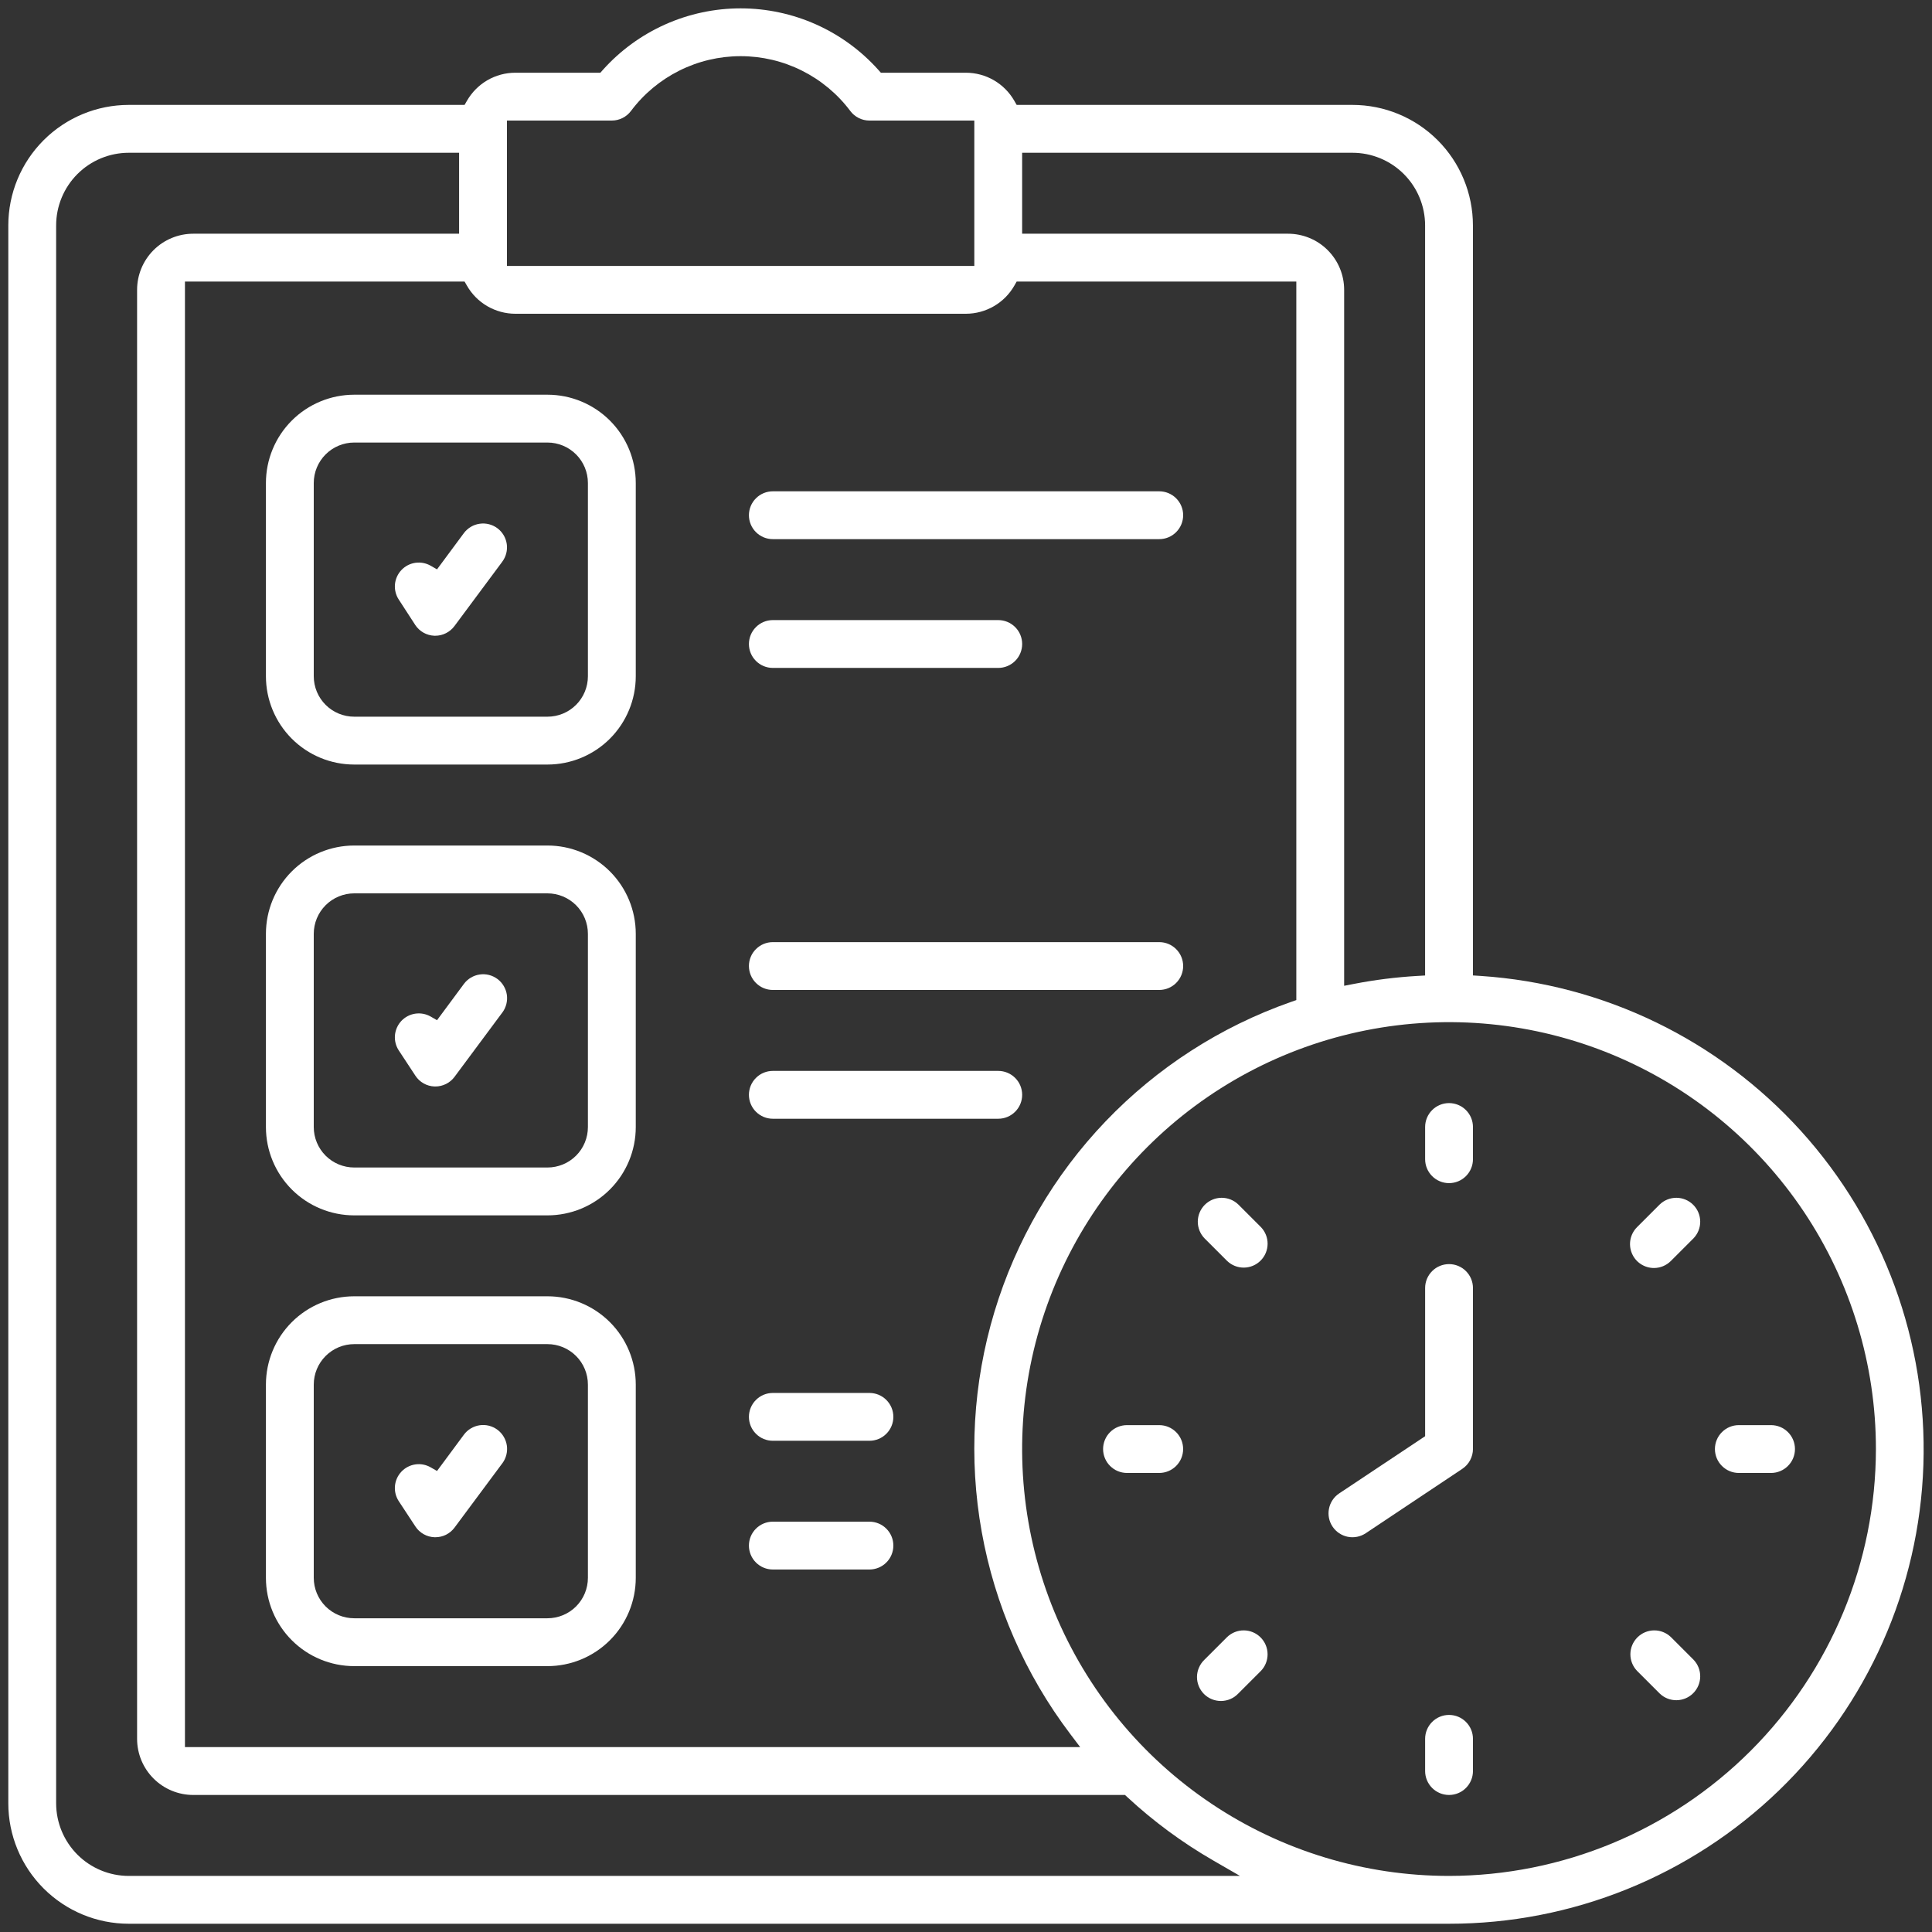 <svg width="70" height="70" viewBox="0 0 70 70" fill="none" xmlns="http://www.w3.org/2000/svg">
<rect x="0" y="0" width="70" height="70" fill="#333333" stroke="none"/>
<g id="waiting-list 1" clip-path="url(#clip0_2529_13340)">
<path id="Subtract" fill-rule="evenodd" clip-rule="evenodd" d="M24.1 0.886C24.96 0.502 25.892 0.303 26.834 0.303C27.776 0.303 28.708 0.502 29.569 0.886C30.429 1.271 31.198 1.832 31.827 2.535L31.916 2.635H32.05H35C35.355 2.636 35.704 2.73 36.011 2.908C36.318 3.087 36.573 3.343 36.75 3.651L36.836 3.801H37.01H49.001C50.159 3.801 51.27 4.261 52.089 5.08C52.907 5.899 53.367 7.01 53.367 8.168V35.061V35.342L53.648 35.36C58.099 35.656 62.26 37.67 65.253 40.978C68.246 44.285 69.836 48.627 69.688 53.085C69.539 57.544 67.663 61.77 64.456 64.87C61.248 67.971 56.962 69.703 52.501 69.701H4.667C3.509 69.701 2.399 69.241 1.58 68.422C0.761 67.603 0.301 66.493 0.301 65.335V8.168C0.301 7.01 0.761 5.899 1.58 5.08C2.399 4.261 3.509 3.801 4.667 3.801H16.658H16.832L16.919 3.651C17.096 3.343 17.35 3.087 17.657 2.908C17.964 2.73 18.313 2.636 18.668 2.635H21.618H21.752L21.841 2.535C22.47 1.832 23.239 1.271 24.1 0.886ZM26.834 2.035C26.063 2.035 25.303 2.214 24.613 2.559C23.923 2.904 23.323 3.404 22.861 4.021C22.78 4.129 22.675 4.216 22.555 4.276C22.435 4.337 22.302 4.368 22.167 4.368H18.667H18.367V4.668V9.335V9.635H18.667H35.001H35.301V9.335V4.668V4.368H35.001H31.501C31.366 4.368 31.233 4.337 31.113 4.276C30.993 4.216 30.888 4.129 30.808 4.021C30.345 3.404 29.745 2.904 29.055 2.559C28.366 2.214 27.605 2.035 26.834 2.035ZM4.667 5.535C3.969 5.535 3.299 5.812 2.805 6.306C2.312 6.8 2.034 7.47 2.034 8.168V65.335C2.034 66.033 2.312 66.703 2.805 67.197C3.299 67.691 3.969 67.968 4.667 67.968H43.807H44.927L43.957 67.408C42.837 66.762 41.794 65.993 40.847 65.115L40.76 65.035H40.643H7.001C6.462 65.035 5.944 64.82 5.563 64.439C5.182 64.058 4.967 63.541 4.967 63.001V10.501C4.967 9.962 5.182 9.445 5.563 9.063C5.944 8.682 6.462 8.468 7.001 8.468H16.334H16.634V8.168V5.835V5.535H16.334H4.667ZM37.334 5.535H37.034V5.835V8.168V8.468H37.334H46.667C47.207 8.468 47.724 8.682 48.105 9.063C48.487 9.445 48.701 9.962 48.701 10.501V35.354V35.717L49.058 35.648C49.815 35.501 50.581 35.405 51.352 35.36L51.634 35.344V35.061V8.168C51.634 7.47 51.357 6.8 50.863 6.306C50.369 5.812 49.699 5.535 49.001 5.535H37.334ZM7.001 10.201H6.701V10.501V63.001V63.301H7.001H38.533H39.137L38.773 62.82C37.144 60.668 36.047 58.161 35.57 55.504C35.093 52.847 35.251 50.115 36.03 47.531C36.81 44.947 38.188 42.583 40.054 40.632C41.92 38.681 44.22 37.199 46.767 36.305L46.968 36.235V36.022V10.501V10.201H46.667H37.01H36.836L36.75 10.352C36.573 10.66 36.318 10.916 36.011 11.094C35.704 11.272 35.355 11.367 35 11.368L35 11.368H18.668L18.668 11.368C18.313 11.367 17.965 11.272 17.657 11.094C17.35 10.916 17.096 10.66 16.919 10.352L16.832 10.201H16.658H7.001ZM58.42 38.212C55.593 37.041 52.484 36.735 49.483 37.332C46.483 37.929 43.727 39.402 41.564 41.565C39.401 43.728 37.928 46.484 37.331 49.484C36.734 52.484 37.041 55.594 38.211 58.42C39.382 61.246 41.364 63.662 43.908 65.361C46.451 67.061 49.442 67.968 52.501 67.968H52.501C56.602 67.963 60.533 66.332 63.432 63.433C66.332 60.533 67.963 56.602 67.968 52.502V52.501C67.968 49.442 67.06 46.452 65.361 43.908C63.661 41.365 61.246 39.383 58.42 38.212Z" fill="white"/>
<path id="Subtract_2" fill-rule="evenodd" clip-rule="evenodd" d="M10.572 15.238C11.172 14.638 11.986 14.301 12.835 14.301H19.835C20.683 14.301 21.497 14.638 22.098 15.238C22.698 15.838 23.035 16.652 23.035 17.501V24.501C23.035 25.349 22.698 26.163 22.098 26.764C21.497 27.364 20.683 27.701 19.835 27.701H12.835C11.986 27.701 11.172 27.364 10.572 26.764C9.972 26.163 9.635 25.349 9.635 24.501V17.501C9.635 16.652 9.972 15.838 10.572 15.238ZM12.835 16.034C12.446 16.034 12.073 16.189 11.798 16.464C11.523 16.739 11.368 17.112 11.368 17.501V24.501C11.368 24.89 11.523 25.263 11.798 25.538C12.073 25.813 12.446 25.967 12.835 25.967H19.835C20.224 25.967 20.597 25.813 20.872 25.538C21.147 25.263 21.301 24.89 21.301 24.501V17.501C21.301 17.112 21.147 16.739 20.872 16.464C20.597 16.189 20.224 16.034 19.835 16.034H12.835Z" fill="white"/>
<path id="Subtract_3" fill-rule="evenodd" clip-rule="evenodd" d="M10.572 31.572C11.172 30.972 11.986 30.635 12.835 30.635H19.835C20.683 30.635 21.497 30.972 22.098 31.572C22.698 32.172 23.035 32.986 23.035 33.835V40.835C23.035 41.684 22.698 42.497 22.098 43.097C21.497 43.698 20.683 44.035 19.835 44.035H12.835C11.986 44.035 11.172 43.698 10.572 43.097C9.972 42.497 9.635 41.684 9.635 40.835V33.835C9.635 32.986 9.972 32.172 10.572 31.572ZM12.835 32.368C12.446 32.368 12.073 32.523 11.798 32.798C11.523 33.073 11.368 33.446 11.368 33.835V40.835C11.368 41.224 11.523 41.597 11.798 41.872C12.073 42.147 12.446 42.301 12.835 42.301H19.835C20.224 42.301 20.597 42.147 20.872 41.872C21.147 41.597 21.301 41.224 21.301 40.835V33.835C21.301 33.446 21.147 33.073 20.872 32.798C20.597 32.523 20.224 32.368 19.835 32.368H12.835Z" fill="white"/>
<path id="Subtract_4" fill-rule="evenodd" clip-rule="evenodd" d="M10.572 47.904C11.172 47.304 11.986 46.967 12.835 46.967H19.835C20.683 46.967 21.497 47.304 22.098 47.904C22.698 48.504 23.035 49.318 23.035 50.167V57.167C23.035 58.016 22.698 58.829 22.098 59.429C21.497 60.03 20.683 60.367 19.835 60.367H12.835C11.986 60.367 11.172 60.03 10.572 59.429C9.972 58.829 9.635 58.016 9.635 57.167V50.167C9.635 49.318 9.972 48.504 10.572 47.904ZM12.835 48.7C12.446 48.7 12.073 48.855 11.798 49.13C11.523 49.405 11.368 49.778 11.368 50.167V57.167C11.368 57.556 11.523 57.929 11.798 58.204C12.073 58.479 12.446 58.633 12.835 58.633H19.835C20.224 58.633 20.597 58.479 20.872 58.204C21.147 57.929 21.301 57.556 21.301 57.167V50.167C21.301 49.778 21.147 49.405 20.872 49.13C20.597 48.855 20.224 48.7 19.835 48.7H12.835Z" fill="white"/>
<path id="Subtract_5" fill-rule="evenodd" clip-rule="evenodd" d="M51.889 40.221C52.051 40.058 52.272 39.967 52.501 39.967C52.731 39.967 52.952 40.058 53.114 40.221C53.277 40.383 53.368 40.604 53.368 40.834V42C53.368 42.23 53.277 42.45 53.114 42.613C52.952 42.776 52.731 42.867 52.501 42.867C52.272 42.867 52.051 42.776 51.889 42.613C51.726 42.45 51.635 42.23 51.635 42V40.834C51.635 40.604 51.726 40.383 51.889 40.221Z" fill="white"/>
<path id="Subtract_6" fill-rule="evenodd" clip-rule="evenodd" d="M44.258 43.398C44.484 43.397 44.702 43.483 44.865 43.64L45.686 44.461C45.843 44.624 45.93 44.842 45.928 45.069C45.926 45.296 45.835 45.513 45.674 45.674C45.513 45.835 45.296 45.926 45.069 45.928C44.842 45.93 44.624 45.843 44.461 45.686L43.64 44.865C43.483 44.702 43.397 44.484 43.398 44.258C43.4 44.03 43.492 43.813 43.652 43.652C43.813 43.492 44.03 43.4 44.258 43.398Z" fill="white"/>
<path id="Subtract_7" fill-rule="evenodd" clip-rule="evenodd" d="M40.221 51.889C40.383 51.726 40.604 51.635 40.834 51.635H42C42.23 51.635 42.45 51.726 42.613 51.889C42.776 52.051 42.867 52.272 42.867 52.501C42.867 52.731 42.776 52.952 42.613 53.114C42.45 53.277 42.23 53.368 42 53.368H40.834C40.604 53.368 40.383 53.277 40.221 53.114C40.058 52.952 39.967 52.731 39.967 52.501C39.967 52.272 40.058 52.051 40.221 51.889Z" fill="white"/>
<path id="Subtract_8" fill-rule="evenodd" clip-rule="evenodd" d="M43.637 60.137L44.46 59.314C44.624 59.157 44.842 59.07 45.068 59.072C45.295 59.074 45.513 59.165 45.673 59.326C45.834 59.487 45.925 59.704 45.927 59.931C45.929 60.158 45.843 60.376 45.686 60.539L44.863 61.362L44.863 61.362L44.859 61.366C44.779 61.449 44.684 61.515 44.578 61.56C44.472 61.605 44.358 61.629 44.243 61.63C44.128 61.631 44.014 61.609 43.908 61.566C43.801 61.522 43.704 61.458 43.623 61.377C43.542 61.295 43.477 61.198 43.434 61.092C43.39 60.985 43.368 60.871 43.369 60.756C43.37 60.641 43.394 60.527 43.44 60.422C43.485 60.316 43.551 60.22 43.634 60.14L43.634 60.14L43.637 60.137Z" fill="white"/>
<path id="Subtract_9" fill-rule="evenodd" clip-rule="evenodd" d="M51.889 62.389C52.051 62.226 52.272 62.135 52.501 62.135C52.731 62.135 52.952 62.226 53.114 62.389C53.277 62.551 53.368 62.772 53.368 63.001V64.168C53.368 64.398 53.277 64.618 53.114 64.781C52.952 64.944 52.731 65.035 52.501 65.035C52.272 65.035 52.051 64.944 51.889 64.781C51.726 64.618 51.635 64.398 51.635 64.168V63.001C51.635 62.772 51.726 62.551 51.889 62.389Z" fill="white"/>
<path id="Subtract_10" fill-rule="evenodd" clip-rule="evenodd" d="M59.931 59.072C60.158 59.07 60.376 59.157 60.539 59.314L61.36 60.135C61.517 60.298 61.604 60.516 61.602 60.743C61.6 60.97 61.509 61.187 61.348 61.348C61.187 61.509 60.97 61.6 60.743 61.602C60.516 61.604 60.298 61.517 60.135 61.36L59.314 60.539C59.157 60.376 59.07 60.158 59.072 59.931C59.074 59.704 59.165 59.487 59.326 59.326C59.487 59.165 59.704 59.074 59.931 59.072Z" fill="white"/>
<path id="Subtract_11" fill-rule="evenodd" clip-rule="evenodd" d="M62.389 51.889C62.551 51.726 62.772 51.635 63.001 51.635H64.168C64.398 51.635 64.618 51.726 64.781 51.889C64.944 52.051 65.035 52.272 65.035 52.501C65.035 52.731 64.944 52.952 64.781 53.114C64.618 53.277 64.398 53.368 64.168 53.368H63.001C62.772 53.368 62.551 53.277 62.389 53.114C62.226 52.952 62.135 52.731 62.135 52.501C62.135 52.272 62.226 52.051 62.389 51.889Z" fill="white"/>
<path id="Subtract_12" fill-rule="evenodd" clip-rule="evenodd" d="M59.312 44.463L60.135 43.64L59.925 45.942C59.754 45.942 59.586 45.891 59.444 45.796C59.301 45.701 59.19 45.566 59.125 45.407C59.059 45.249 59.042 45.075 59.075 44.907C59.109 44.739 59.191 44.584 59.312 44.463L59.312 44.463ZM60.135 43.64L59.925 45.942C60.155 45.942 60.375 45.851 60.538 45.688L60.538 45.688L61.361 44.865C61.517 44.702 61.604 44.484 61.602 44.258C61.6 44.03 61.509 43.813 61.348 43.652C61.188 43.492 60.97 43.4 60.743 43.398C60.517 43.397 60.298 43.483 60.135 43.64Z" fill="white"/>
<path id="Subtract_13" fill-rule="evenodd" clip-rule="evenodd" d="M51.889 46.055C52.051 45.892 52.272 45.801 52.502 45.801C52.731 45.801 52.952 45.892 53.114 46.055C53.277 46.217 53.368 46.438 53.368 46.667V52.5C53.368 52.642 53.332 52.782 53.265 52.907C53.198 53.033 53.101 53.139 52.983 53.218L52.983 53.218L49.483 55.552L49.483 55.552C49.388 55.615 49.282 55.659 49.17 55.681C49.058 55.703 48.943 55.703 48.832 55.681C48.72 55.658 48.614 55.614 48.52 55.551C48.425 55.488 48.344 55.406 48.281 55.312C48.217 55.217 48.173 55.111 48.151 54.999C48.129 54.887 48.129 54.773 48.152 54.661C48.174 54.549 48.218 54.443 48.281 54.349C48.344 54.254 48.426 54.173 48.52 54.11L48.521 54.109L51.501 52.126L51.635 52.037V51.877V46.667C51.635 46.438 51.726 46.217 51.889 46.055Z" fill="white"/>
<path id="Subtract_14" fill-rule="evenodd" clip-rule="evenodd" d="M17.38 18.976C17.607 18.943 17.838 19.002 18.023 19.14C18.207 19.278 18.328 19.483 18.361 19.711C18.393 19.939 18.334 20.17 18.196 20.354L18.196 20.355L16.463 22.687L16.462 22.688C16.382 22.795 16.277 22.882 16.157 22.942C16.037 23.003 15.904 23.034 15.769 23.034H15.739C15.601 23.029 15.467 22.991 15.346 22.924C15.225 22.856 15.122 22.76 15.045 22.644L15.045 22.643L14.45 21.726L14.45 21.726L14.449 21.725C14.342 21.562 14.293 21.368 14.31 21.174C14.327 20.98 14.409 20.798 14.542 20.656C14.675 20.514 14.852 20.421 15.045 20.392C15.237 20.364 15.434 20.4 15.603 20.497L15.834 20.629L15.993 20.415L16.809 19.313C16.947 19.13 17.152 19.008 17.38 18.976Z" fill="white"/>
<path id="Subtract_15" fill-rule="evenodd" clip-rule="evenodd" d="M17.38 35.308C17.493 35.291 17.608 35.297 17.718 35.325C17.828 35.353 17.932 35.403 18.024 35.471C18.115 35.539 18.192 35.625 18.25 35.723C18.309 35.821 18.347 35.929 18.364 36.042C18.38 36.154 18.374 36.269 18.346 36.38C18.318 36.49 18.269 36.594 18.201 36.686L18.2 36.686L16.467 39.018L16.467 39.019C16.386 39.126 16.282 39.214 16.162 39.273C16.041 39.334 15.909 39.365 15.774 39.365H15.744C15.606 39.36 15.471 39.323 15.351 39.255C15.229 39.187 15.126 39.091 15.05 38.974L15.05 38.974L14.449 38.06C14.342 37.897 14.293 37.703 14.31 37.509C14.327 37.315 14.409 37.132 14.542 36.99C14.675 36.849 14.852 36.756 15.045 36.727C15.237 36.698 15.434 36.735 15.603 36.831L15.834 36.964L15.993 36.75L16.809 35.648L16.809 35.648C16.877 35.556 16.963 35.479 17.061 35.421C17.159 35.363 17.267 35.324 17.38 35.308Z" fill="white"/>
<path id="Subtract_16" fill-rule="evenodd" clip-rule="evenodd" d="M17.38 51.64C17.493 51.623 17.608 51.629 17.718 51.657C17.828 51.685 17.932 51.735 18.024 51.803C18.115 51.871 18.192 51.957 18.25 52.055C18.309 52.153 18.347 52.261 18.364 52.374C18.38 52.486 18.374 52.602 18.346 52.712C18.318 52.822 18.269 52.926 18.201 53.018L18.2 53.018L16.467 55.35L16.467 55.351C16.386 55.458 16.282 55.545 16.162 55.606C16.041 55.666 15.909 55.697 15.774 55.697H15.744C15.606 55.692 15.471 55.655 15.351 55.587C15.229 55.519 15.126 55.423 15.05 55.306L15.05 55.306L14.449 54.392L14.449 54.392L14.449 54.392C14.342 54.229 14.293 54.035 14.31 53.841C14.327 53.647 14.409 53.464 14.542 53.323C14.675 53.181 14.852 53.088 15.045 53.059C15.237 53.03 15.434 53.067 15.603 53.164L15.834 53.296L15.993 53.082L16.809 51.98L16.809 51.98C16.877 51.888 16.963 51.811 17.061 51.753C17.159 51.695 17.267 51.656 17.38 51.64Z" fill="white"/>
<path id="Subtract_17" fill-rule="evenodd" clip-rule="evenodd" d="M27.389 18.055C27.551 17.892 27.772 17.801 28.001 17.801H42.001C42.231 17.801 42.452 17.892 42.614 18.055C42.777 18.217 42.868 18.438 42.868 18.667C42.868 18.897 42.777 19.118 42.614 19.28C42.452 19.443 42.231 19.534 42.001 19.534H28.001C27.772 19.534 27.551 19.443 27.389 19.28C27.226 19.118 27.135 18.897 27.135 18.667C27.135 18.438 27.226 18.217 27.389 18.055Z" fill="white"/>
<path id="Subtract_18" fill-rule="evenodd" clip-rule="evenodd" d="M27.389 22.721C27.551 22.558 27.772 22.467 28.001 22.467H36.168C36.398 22.467 36.618 22.558 36.781 22.721C36.944 22.883 37.035 23.104 37.035 23.334C37.035 23.563 36.944 23.784 36.781 23.946C36.618 24.109 36.398 24.2 36.168 24.2H28.001C27.772 24.2 27.551 24.109 27.389 23.946C27.226 23.784 27.135 23.563 27.135 23.334C27.135 23.104 27.226 22.883 27.389 22.721Z" fill="white"/>
<path id="Subtract_19" fill-rule="evenodd" clip-rule="evenodd" d="M27.389 34.389C27.551 34.226 27.772 34.135 28.001 34.135H42.001C42.231 34.135 42.452 34.226 42.614 34.389C42.777 34.551 42.868 34.772 42.868 35.001C42.868 35.231 42.777 35.452 42.614 35.614C42.452 35.777 42.231 35.868 42.001 35.868H28.001C27.772 35.868 27.551 35.777 27.389 35.614C27.226 35.452 27.135 35.231 27.135 35.001C27.135 34.772 27.226 34.551 27.389 34.389Z" fill="white"/>
<path id="Subtract_20" fill-rule="evenodd" clip-rule="evenodd" d="M27.389 39.055C27.551 38.892 27.772 38.801 28.001 38.801H36.168C36.398 38.801 36.618 38.892 36.781 39.055C36.944 39.217 37.035 39.438 37.035 39.667C37.035 39.897 36.944 40.118 36.781 40.28C36.618 40.443 36.398 40.534 36.168 40.534H28.001C27.772 40.534 27.551 40.443 27.389 40.28C27.226 40.118 27.135 39.897 27.135 39.667C27.135 39.438 27.226 39.217 27.389 39.055Z" fill="white"/>
<path id="Subtract_21" fill-rule="evenodd" clip-rule="evenodd" d="M27.389 50.723C27.551 50.56 27.772 50.469 28.001 50.469H31.501C31.731 50.469 31.952 50.56 32.114 50.723C32.277 50.885 32.368 51.106 32.368 51.335C32.368 51.565 32.277 51.786 32.114 51.948C31.952 52.111 31.731 52.202 31.501 52.202H28.001C27.772 52.202 27.551 52.111 27.389 51.948C27.226 51.786 27.135 51.565 27.135 51.335C27.135 51.106 27.226 50.885 27.389 50.723Z" fill="white"/>
<path id="Subtract_22" fill-rule="evenodd" clip-rule="evenodd" d="M27.389 55.387C27.551 55.224 27.772 55.133 28.001 55.133H31.501C31.731 55.133 31.952 55.224 32.114 55.387C32.277 55.549 32.368 55.77 32.368 55.999C32.368 56.229 32.277 56.45 32.114 56.612C31.952 56.775 31.731 56.866 31.501 56.866H28.001C27.772 56.866 27.551 56.775 27.389 56.612C27.226 56.45 27.135 56.229 27.135 55.999C27.135 55.77 27.226 55.549 27.389 55.387Z" fill="white"/>
</g>
<defs>
<clipPath id="clip0_2529_13340">
<rect width="70" height="70" fill="white"/>
</clipPath>
</defs>
</svg>
